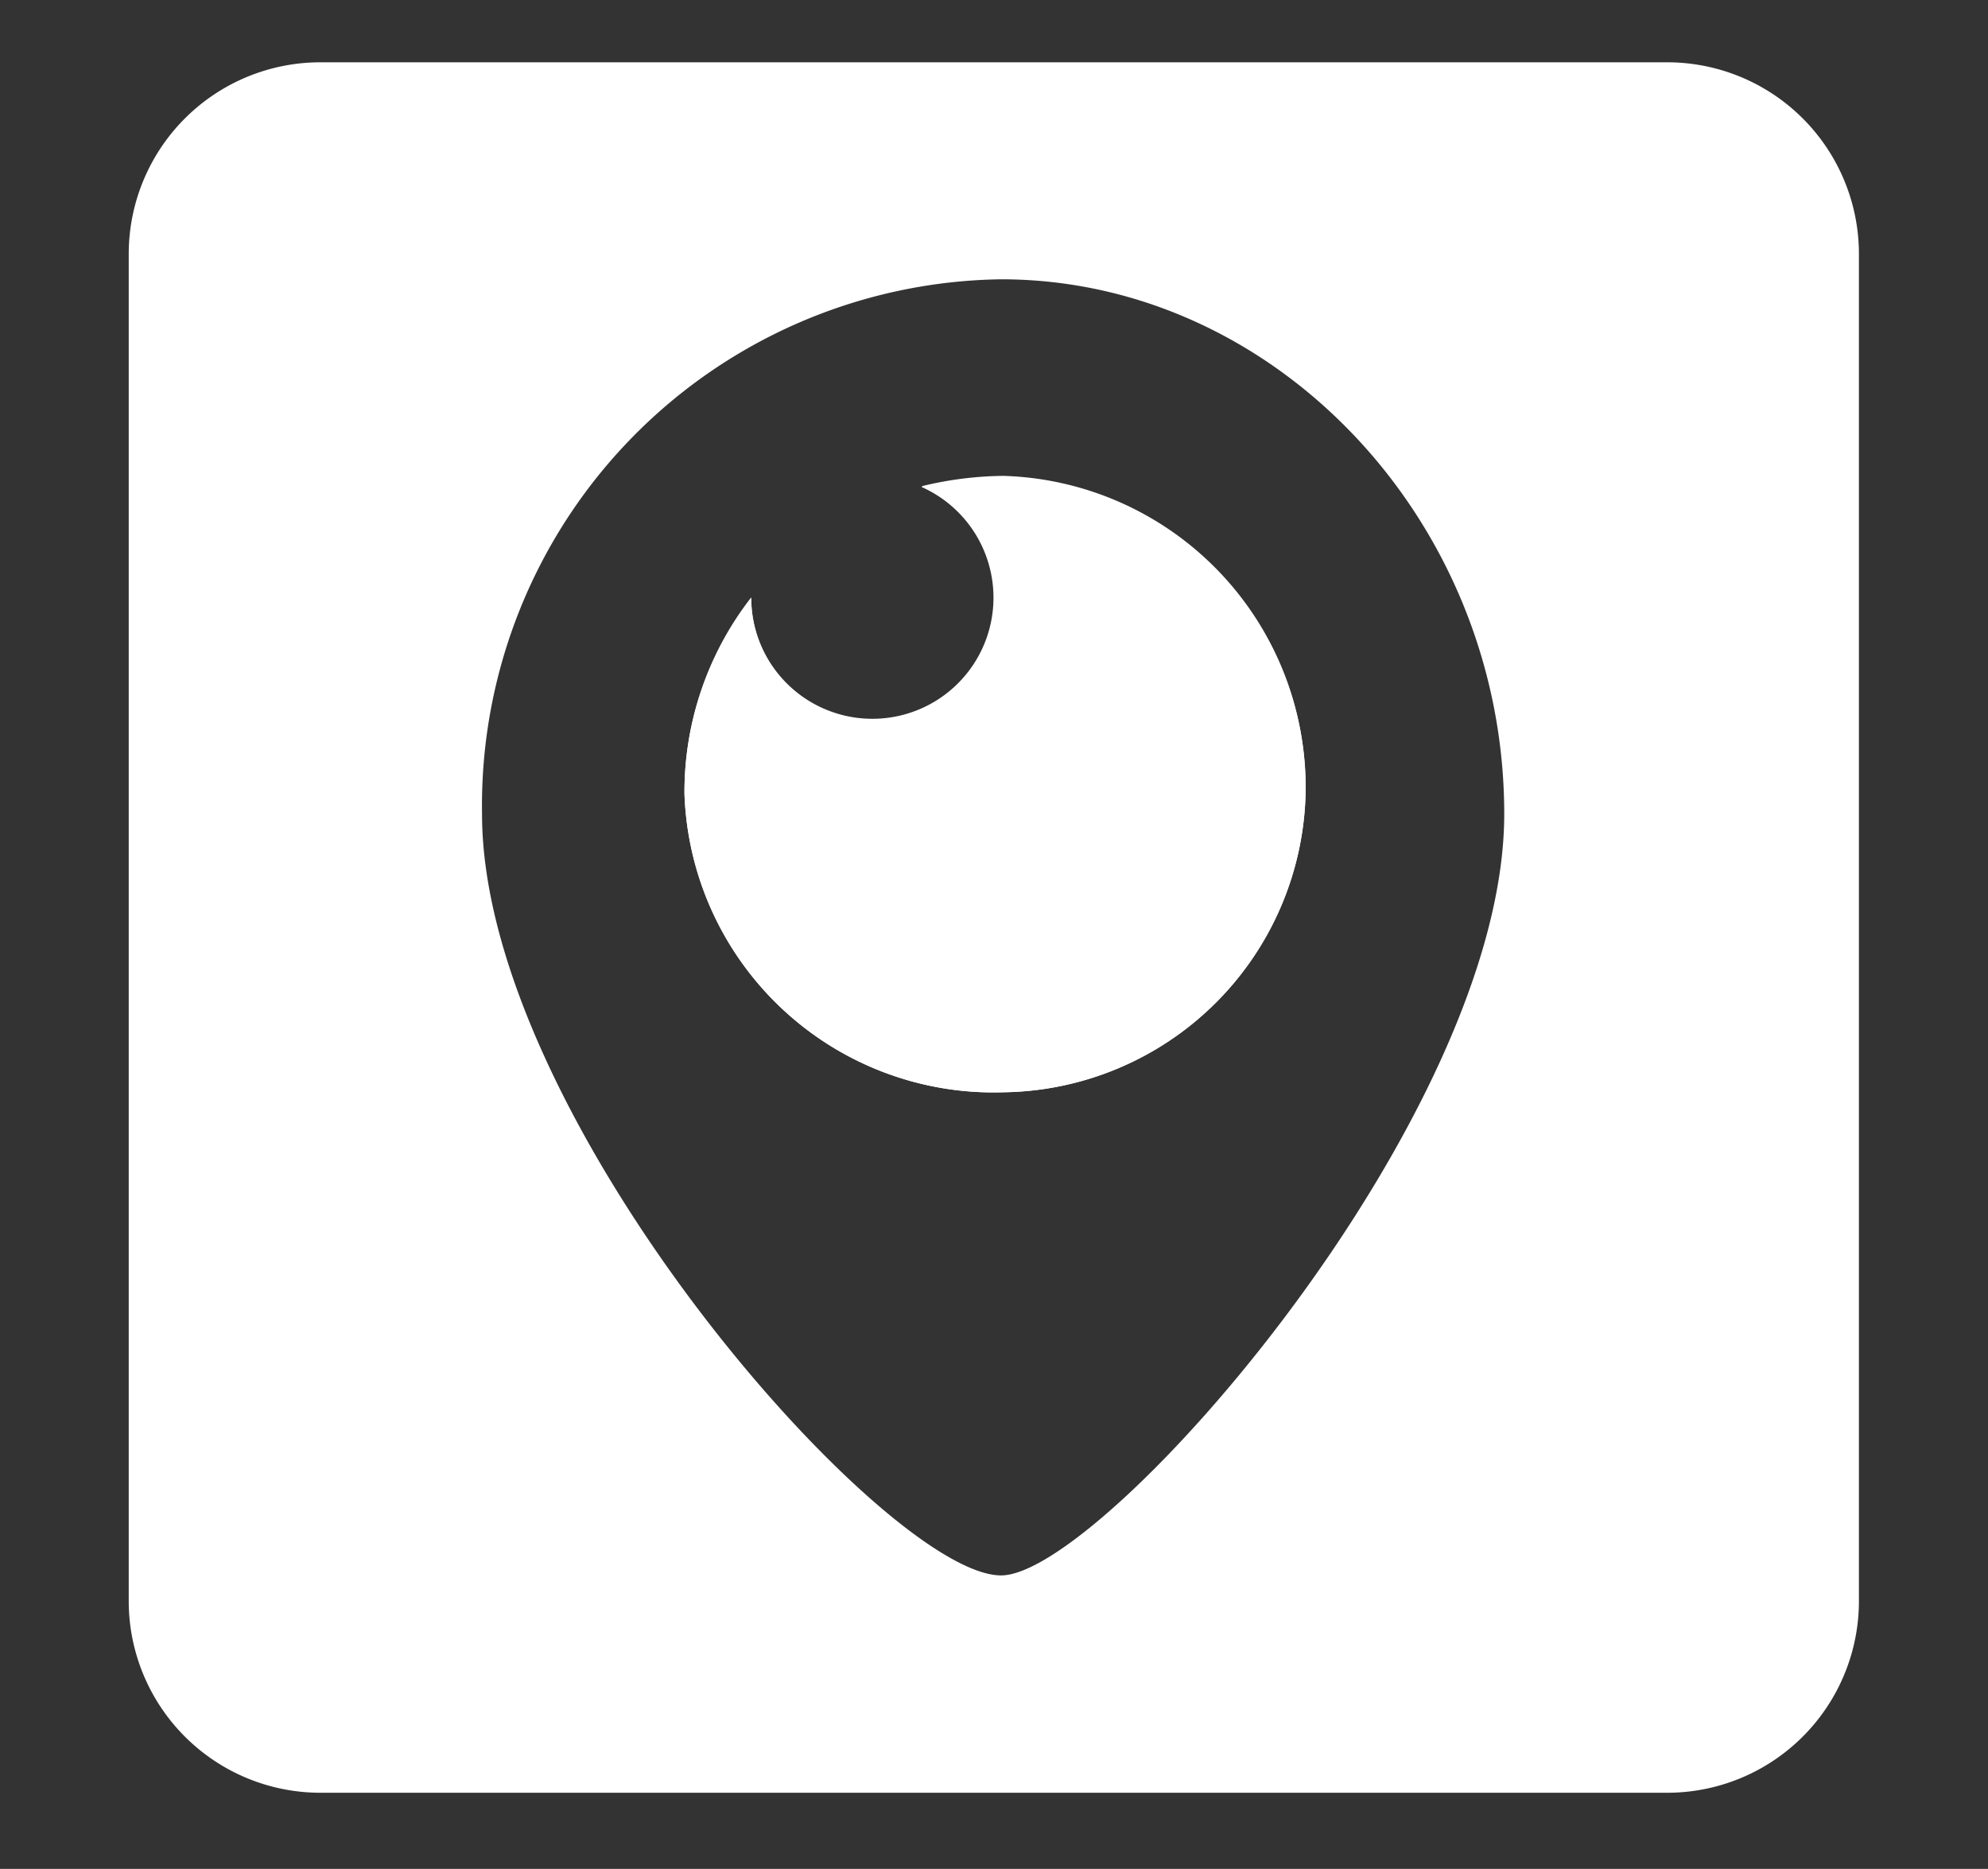 <svg id="Calque_1" data-name="Calque 1" xmlns="http://www.w3.org/2000/svg" viewBox="0 0 57.45 54"><rect x="0" y="0" width="57.45" height="54" fill="#333333" stroke="none"/><defs><style>.cls-1{fill:#fff;}</style></defs><title>testPlan de travail 1 copie 3</title><path class="cls-1" d="M29,13.77a10.32,10.32,0,0,0-2.37.3,3.5,3.5,0,1,1-4.92,3.21v0a9.14,9.14,0,0,0-1.93,5.67A8.94,8.94,0,0,0,29,31.56a8.85,8.85,0,0,0,8.73-8.65A9,9,0,0,0,29,13.77Z"/><path class="cls-1" d="M3.72,7.34V46.26A5.54,5.54,0,0,0,9.26,51.8H48.18a5.54,5.54,0,0,0,5.54-5.54V7.34A5.54,5.54,0,0,0,48.18,1.8H9.26A5.54,5.54,0,0,0,3.72,7.34ZM28.93,45.52c-3.34,0-15-13.17-15-22a15.21,15.21,0,0,1,15-15.45c7.93,0,14.54,7,14.54,15.45C43.47,32.35,31.86,45.52,28.93,45.52Z"/><path class="cls-1" d="M29,31.56a8.94,8.94,0,0,1-9.22-8.63,9.14,9.14,0,0,1,1.93-5.67v0a3.53,3.53,0,1,0,4.92-3.21,10.32,10.32,0,0,1,2.37-.3,9,9,0,0,1,8.73,9.14A8.85,8.85,0,0,1,29,31.56Z"/></svg>